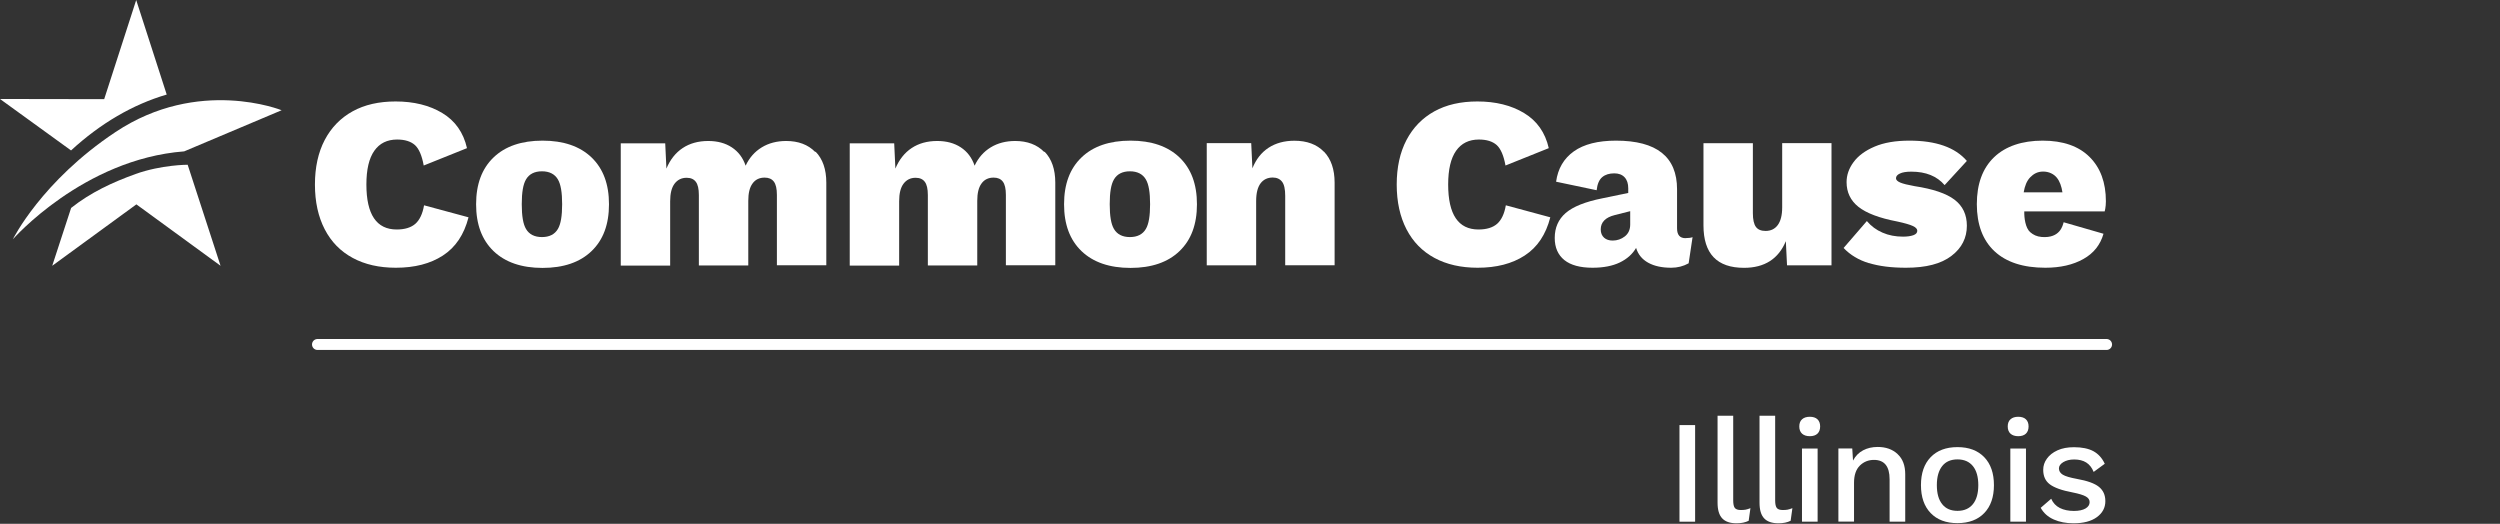 <?xml version="1.0" encoding="UTF-8"?> <svg xmlns="http://www.w3.org/2000/svg" width="315" height="66" viewBox="0 0 315 66" fill="none"><rect x="0" y="0" width="315" height="66" fill="#333333" stroke="none"/><path d="M55.803 32.2C54.215 33.231 52.24 33.735 49.878 33.735C47.785 33.735 45.971 33.327 44.447 32.501C42.912 31.674 41.742 30.483 40.916 28.895C40.1 27.317 39.682 25.438 39.682 23.259C39.682 21.081 40.09 19.213 40.916 17.635C41.742 16.068 42.912 14.866 44.426 14.029C45.939 13.191 47.753 12.784 49.846 12.784C52.143 12.784 54.107 13.267 55.728 14.243C57.349 15.22 58.39 16.691 58.841 18.666L53.388 20.855C53.163 19.599 52.787 18.741 52.283 18.279C51.767 17.818 51.016 17.581 50.039 17.581C48.784 17.581 47.828 18.054 47.163 18.998C46.497 19.943 46.165 21.36 46.165 23.249C46.165 27.027 47.442 28.916 49.986 28.916C51.016 28.916 51.8 28.669 52.336 28.197C52.873 27.724 53.249 26.941 53.431 25.868L59.034 27.381C58.476 29.56 57.403 31.159 55.814 32.19L55.803 32.2Z" fill="white"></path><path d="M102.762 19.106C103.664 20.029 104.115 21.338 104.115 23.012V33.424H97.889V24.558C97.889 23.775 97.76 23.216 97.503 22.884C97.245 22.54 96.859 22.379 96.344 22.379C95.689 22.379 95.174 22.626 94.82 23.12C94.454 23.614 94.283 24.343 94.283 25.309V33.446H88.057V24.58C88.057 23.796 87.929 23.238 87.671 22.905C87.413 22.562 87.027 22.401 86.512 22.401C85.879 22.401 85.374 22.648 84.998 23.141C84.623 23.635 84.44 24.376 84.44 25.363V33.467H78.215V18.064H83.818L83.968 21.241C84.44 20.114 85.127 19.245 86.018 18.655C86.909 18.064 87.982 17.764 89.238 17.764C90.408 17.764 91.395 18.032 92.211 18.569C93.027 19.106 93.607 19.868 93.95 20.877C94.422 19.868 95.099 19.106 95.979 18.569C96.859 18.032 97.889 17.764 99.059 17.764C100.594 17.764 101.818 18.225 102.719 19.148L102.762 19.106Z" fill="white"></path><path d="M131.614 19.106C132.515 20.029 132.966 21.338 132.966 23.012V33.424H126.741V24.558C126.741 23.775 126.612 23.216 126.354 22.884C126.097 22.54 125.71 22.379 125.195 22.379C124.54 22.379 124.025 22.626 123.671 23.12C123.306 23.614 123.134 24.343 123.134 25.309V33.446H116.909V24.58C116.909 23.796 116.78 23.238 116.522 22.905C116.265 22.562 115.878 22.401 115.363 22.401C114.73 22.401 114.225 22.648 113.85 23.141C113.474 23.635 113.292 24.376 113.292 25.363V33.467H107.066V18.064H112.669L112.819 21.241C113.292 20.114 113.978 19.245 114.869 18.655C115.76 18.064 116.834 17.764 118.089 17.764C119.259 17.764 120.247 18.032 121.063 18.569C121.878 19.106 122.458 19.868 122.801 20.877C123.274 19.868 123.95 19.106 124.83 18.569C125.71 18.032 126.741 17.764 127.911 17.764C129.445 17.764 130.669 18.225 131.571 19.148L131.614 19.106Z" fill="white"></path><path d="M166.819 19.106C167.71 20.029 168.161 21.338 168.161 23.012V33.424H161.936V24.676C161.936 23.839 161.807 23.238 161.538 22.895C161.27 22.551 160.884 22.369 160.368 22.369C159.714 22.369 159.199 22.615 158.834 23.098C158.469 23.581 158.275 24.322 158.275 25.331V33.435H152.05V18.032H157.653L157.803 21.209C158.254 20.082 158.93 19.213 159.832 18.623C160.733 18.032 161.828 17.732 163.095 17.732C164.673 17.732 165.918 18.193 166.809 19.116L166.819 19.106Z" fill="white"></path><path d="M192.107 32.2C190.519 33.231 188.544 33.735 186.183 33.735C184.09 33.735 182.276 33.327 180.751 32.501C179.217 31.674 178.047 30.483 177.22 28.895C176.404 27.317 175.986 25.438 175.986 23.259C175.986 21.081 176.394 19.213 177.22 17.635C178.047 16.068 179.217 14.866 180.73 14.029C182.243 13.191 184.057 12.784 186.15 12.784C188.447 12.784 190.412 13.267 192.032 14.243C193.653 15.22 194.694 16.691 195.145 18.666L189.692 20.855C189.467 19.599 189.091 18.741 188.587 18.279C188.072 17.818 187.32 17.581 186.344 17.581C185.088 17.581 184.133 18.054 183.467 18.998C182.802 19.943 182.469 21.36 182.469 23.249C182.469 27.027 183.746 28.916 186.29 28.916C187.32 28.916 188.104 28.669 188.641 28.197C189.177 27.724 189.553 26.941 189.735 25.868L195.338 27.381C194.78 29.56 193.707 31.159 192.118 32.19L192.107 32.2Z" fill="white"></path><path d="M212.383 30.011C211.664 30.011 211.309 29.603 211.309 28.776V23.85C211.309 19.76 208.744 17.721 203.614 17.721C201.338 17.721 199.567 18.172 198.301 19.073C197.034 19.975 196.293 21.252 196.068 22.895L201.177 23.968C201.263 23.184 201.499 22.637 201.886 22.315C202.272 21.993 202.776 21.843 203.399 21.843C203.957 21.843 204.386 22.004 204.698 22.336C205.009 22.669 205.159 23.131 205.159 23.721V24.311L201.896 24.988C199.739 25.417 198.204 26.039 197.281 26.834C196.358 27.639 195.896 28.68 195.896 29.979C195.896 31.191 196.304 32.114 197.109 32.769C197.914 33.413 199.106 33.735 200.662 33.735C202.036 33.735 203.184 33.51 204.097 33.07C205.009 32.63 205.696 32.018 206.147 31.234C206.394 32.05 206.898 32.673 207.671 33.102C208.444 33.531 209.41 33.735 210.58 33.735C211.363 33.735 212.093 33.553 212.769 33.177L213.263 29.882C213.038 29.968 212.748 30 212.404 30L212.383 30.011ZM205.406 28.283C205.406 28.927 205.181 29.431 204.73 29.785C204.29 30.129 203.775 30.311 203.195 30.311C202.755 30.311 202.39 30.193 202.122 29.957C201.843 29.71 201.692 29.356 201.692 28.905C201.692 28.004 202.283 27.392 203.453 27.102L205.406 26.608V28.293V28.283Z" fill="white"></path><path d="M230.769 18.032V33.435H225.166L225.016 30.386C224.093 32.619 222.333 33.746 219.746 33.746C216.333 33.746 214.637 31.964 214.637 28.39V18.043H220.862V26.855C220.862 27.671 220.991 28.25 221.249 28.594C221.506 28.937 221.914 29.098 222.462 29.098C223.116 29.098 223.632 28.852 223.997 28.358C224.361 27.864 224.555 27.123 224.555 26.136V18.032H230.78H230.769Z" fill="white"></path><path d="M235.481 33.156C234.193 32.769 233.131 32.125 232.293 31.245L235.224 27.853C235.76 28.487 236.415 28.98 237.199 29.313C237.982 29.657 238.841 29.817 239.785 29.817C240.322 29.817 240.751 29.753 241.084 29.635C241.417 29.517 241.578 29.324 241.578 29.077C241.578 28.852 241.395 28.648 241.02 28.476C240.655 28.304 239.989 28.111 239.045 27.907C236.791 27.478 235.159 26.855 234.161 26.061C233.163 25.267 232.669 24.225 232.669 22.948C232.669 22.068 232.959 21.22 233.549 20.426C234.14 19.621 235.02 18.977 236.2 18.472C237.381 17.968 238.841 17.721 240.59 17.721C243.939 17.721 246.354 18.569 247.825 20.276L245.023 23.324C244.057 22.197 242.662 21.628 240.837 21.628C240.204 21.628 239.721 21.703 239.388 21.864C239.056 22.014 238.895 22.218 238.895 22.465C238.895 22.669 239.077 22.852 239.431 23.002C239.785 23.152 240.386 23.302 241.234 23.453C243.553 23.807 245.238 24.376 246.268 25.159C247.31 25.953 247.825 27.048 247.825 28.444C247.825 29.979 247.181 31.256 245.882 32.243C244.583 33.242 242.683 33.735 240.15 33.735C238.326 33.735 236.769 33.542 235.481 33.145V33.156Z" fill="white"></path><path d="M265.342 25.363C265.342 23.002 264.655 21.134 263.281 19.771C261.907 18.408 259.932 17.721 257.367 17.721C254.801 17.721 252.698 18.419 251.249 19.814C249.8 21.209 249.081 23.184 249.081 25.728C249.081 28.272 249.821 30.268 251.302 31.653C252.784 33.038 254.92 33.735 257.71 33.735C259.599 33.735 261.199 33.37 262.497 32.64C263.807 31.911 264.644 30.848 265.041 29.453L260.018 28.004C259.9 28.412 259.589 30.043 257.259 29.86C256.626 29.807 256.197 29.592 255.8 29.249C255.199 28.723 255.038 27.445 255.059 26.64H265.191C265.191 26.64 265.342 26.104 265.342 25.363ZM254.984 24.236C255.113 23.442 255.381 22.776 255.8 22.347C256.218 21.918 256.712 21.617 257.442 21.617C258.172 21.617 258.784 21.928 259.159 22.39C259.524 22.83 259.76 23.495 259.868 24.236H254.984Z" fill="white"></path><path d="M148.615 19.835C147.145 18.429 145.084 17.721 142.444 17.721C139.803 17.721 137.732 18.429 136.272 19.835C134.801 21.241 134.072 23.206 134.072 25.739C134.072 28.272 134.801 30.225 136.272 31.642C137.742 33.048 139.803 33.757 142.444 33.757C145.084 33.757 147.156 33.048 148.615 31.642C150.086 30.236 150.816 28.272 150.816 25.739C150.816 23.206 150.086 21.252 148.615 19.835ZM144.376 28.852C143.978 29.528 143.302 29.871 142.368 29.871C141.435 29.871 140.758 29.528 140.361 28.852C139.996 28.24 139.825 27.22 139.825 25.728C139.825 24.236 139.996 23.216 140.361 22.605C140.758 21.928 141.435 21.585 142.368 21.585C143.302 21.585 143.978 21.928 144.376 22.605C144.741 23.216 144.912 24.247 144.912 25.728C144.912 27.209 144.741 28.24 144.376 28.852Z" fill="white"></path><path d="M74.533 19.835C73.063 18.429 71.002 17.721 68.361 17.721C65.721 17.721 63.649 18.429 62.19 19.835C60.719 21.241 59.989 23.206 59.989 25.739C59.989 28.272 60.719 30.225 62.19 31.642C63.66 33.048 65.721 33.757 68.361 33.757C71.002 33.757 73.073 33.048 74.533 31.642C76.004 30.236 76.733 28.272 76.733 25.739C76.733 23.206 76.004 21.252 74.533 19.835ZM70.293 28.852C69.896 29.528 69.22 29.871 68.286 29.871C67.352 29.871 66.676 29.528 66.279 28.852C65.914 28.24 65.742 27.22 65.742 25.728C65.742 24.236 65.914 23.216 66.279 22.605C66.676 21.928 67.352 21.585 68.286 21.585C69.22 21.585 69.896 21.928 70.293 22.605C70.658 23.216 70.83 24.247 70.83 25.728C70.83 27.209 70.658 28.24 70.293 28.852Z" fill="white"></path><path d="M23.206 19.073L35.485 13.889C35.485 13.889 25.02 9.671 14.555 16.637C5.227 22.83 1.621 30.15 1.621 30.15C1.621 30.15 10.476 20.05 23.206 19.073Z" fill="white"></path><path d="M17.163 0L13.127 12.494L0 12.472L8.952 18.955C12.676 15.531 16.755 13.159 21.005 11.914L17.163 0.011V0Z" fill="white"></path><path d="M17.077 21.928C14.2 22.959 11.42 24.247 8.962 26.2L6.58 33.488L17.184 25.75L27.789 33.488L23.646 20.759C23.646 20.759 20.372 20.748 17.066 21.928H17.077Z" fill="white"></path><path d="M40.004 43.404H265.428" stroke="white" stroke-width="1.38" stroke-miterlimit="10" stroke-linecap="round"></path><path d="M213.585 65.734H211.614V53.561H213.585V65.734Z" fill="white"></path><path d="M218.384 63.043C218.384 63.499 218.447 63.817 218.585 63.997C218.723 64.177 218.977 64.262 219.337 64.262C219.57 64.262 219.771 64.251 219.941 64.219C220.11 64.187 220.312 64.124 220.555 64.028L220.333 65.618C219.92 65.829 219.401 65.935 218.807 65.935C217.981 65.935 217.377 65.724 216.996 65.31C216.604 64.897 216.413 64.23 216.413 63.34V52.385H218.384V63.064V63.043Z" fill="white"></path><path d="M223.67 63.043C223.67 63.499 223.734 63.817 223.872 63.997C224.009 64.177 224.264 64.262 224.624 64.262C224.857 64.262 225.058 64.251 225.228 64.219C225.397 64.187 225.598 64.124 225.842 64.028L225.62 65.618C225.206 65.829 224.687 65.935 224.094 65.935C223.268 65.935 222.664 65.724 222.282 65.31C221.89 64.897 221.7 64.23 221.7 63.34V52.385H223.67V63.064V63.043Z" fill="white"></path><path d="M227.06 54.642C226.827 54.43 226.711 54.123 226.711 53.731C226.711 53.339 226.827 53.032 227.06 52.83C227.293 52.618 227.622 52.513 228.035 52.513C228.448 52.513 228.777 52.618 228.999 52.83C229.222 53.042 229.338 53.339 229.338 53.731C229.338 54.123 229.222 54.43 228.999 54.642C228.777 54.854 228.448 54.96 228.035 54.96C227.622 54.96 227.293 54.854 227.06 54.642ZM229.02 65.734H227.05V56.517H229.02V65.734Z" fill="white"></path><path d="M239.095 57.216C239.742 57.81 240.059 58.657 240.059 59.759V65.734H238.089V60.384C238.089 58.763 237.432 57.947 236.118 57.947C235.43 57.947 234.836 58.181 234.349 58.657C233.862 59.134 233.607 59.854 233.607 60.84V65.724H231.637V56.507H233.385L233.48 58.032C233.788 57.45 234.211 57.026 234.752 56.74C235.292 56.454 235.906 56.316 236.595 56.316C237.612 56.316 238.449 56.612 239.095 57.206V57.216Z" fill="white"></path><path d="M250.018 57.608C250.834 58.456 251.236 59.632 251.236 61.126C251.236 62.619 250.834 63.795 250.018 64.643C249.202 65.49 248.079 65.914 246.638 65.914C245.198 65.914 244.075 65.49 243.259 64.643C242.443 63.795 242.041 62.619 242.041 61.126C242.041 59.632 242.443 58.456 243.259 57.608C244.075 56.761 245.198 56.337 246.638 56.337C248.079 56.337 249.202 56.761 250.018 57.608ZM244.721 58.721C244.276 59.282 244.043 60.077 244.043 61.126C244.043 62.175 244.265 62.969 244.721 63.531C245.166 64.092 245.812 64.368 246.649 64.368C247.486 64.368 248.132 64.081 248.588 63.52C249.043 62.959 249.266 62.153 249.266 61.126C249.266 60.098 249.043 59.293 248.588 58.731C248.132 58.17 247.486 57.884 246.649 57.884C245.812 57.884 245.166 58.159 244.721 58.721Z" fill="white"></path><path d="M253.323 54.642C253.09 54.43 252.974 54.123 252.974 53.731C252.974 53.339 253.09 53.032 253.323 52.83C253.557 52.618 253.885 52.513 254.298 52.513C254.711 52.513 255.04 52.618 255.262 52.83C255.485 53.042 255.601 53.339 255.601 53.731C255.601 54.123 255.485 54.43 255.262 54.642C255.04 54.854 254.711 54.96 254.298 54.96C253.885 54.96 253.557 54.854 253.323 54.642ZM255.273 65.734H253.302V56.517H255.273V65.734Z" fill="white"></path><path d="M258.758 65.448C258.038 65.13 257.498 64.643 257.127 63.986L258.451 62.842C258.684 63.372 259.044 63.753 259.542 64.007C260.03 64.251 260.623 64.378 261.311 64.378C261.936 64.378 262.424 64.272 262.773 64.071C263.112 63.87 263.293 63.605 263.293 63.266C263.293 62.969 263.134 62.736 262.816 62.556C262.498 62.376 261.947 62.206 261.153 62.047C259.786 61.793 258.832 61.444 258.271 61.02C257.709 60.596 257.445 59.981 257.445 59.197C257.445 58.689 257.593 58.223 257.911 57.788C258.218 57.354 258.663 57.005 259.246 56.74C259.828 56.475 260.517 56.348 261.322 56.348C262.339 56.348 263.155 56.517 263.78 56.856C264.394 57.195 264.871 57.725 265.2 58.435L263.801 59.462C263.579 58.922 263.271 58.53 262.869 58.276C262.466 58.022 261.958 57.894 261.343 57.894C260.792 57.894 260.337 58.011 259.966 58.233C259.606 58.456 259.426 58.721 259.426 59.017C259.426 59.346 259.585 59.611 259.913 59.812C260.241 60.013 260.835 60.183 261.693 60.342C262.996 60.575 263.918 60.903 264.458 61.337C264.998 61.772 265.274 62.365 265.274 63.149C265.274 63.975 264.913 64.643 264.204 65.162C263.494 65.681 262.509 65.935 261.258 65.935C260.326 65.935 259.5 65.776 258.779 65.459L258.758 65.448Z" fill="white"></path></svg> 